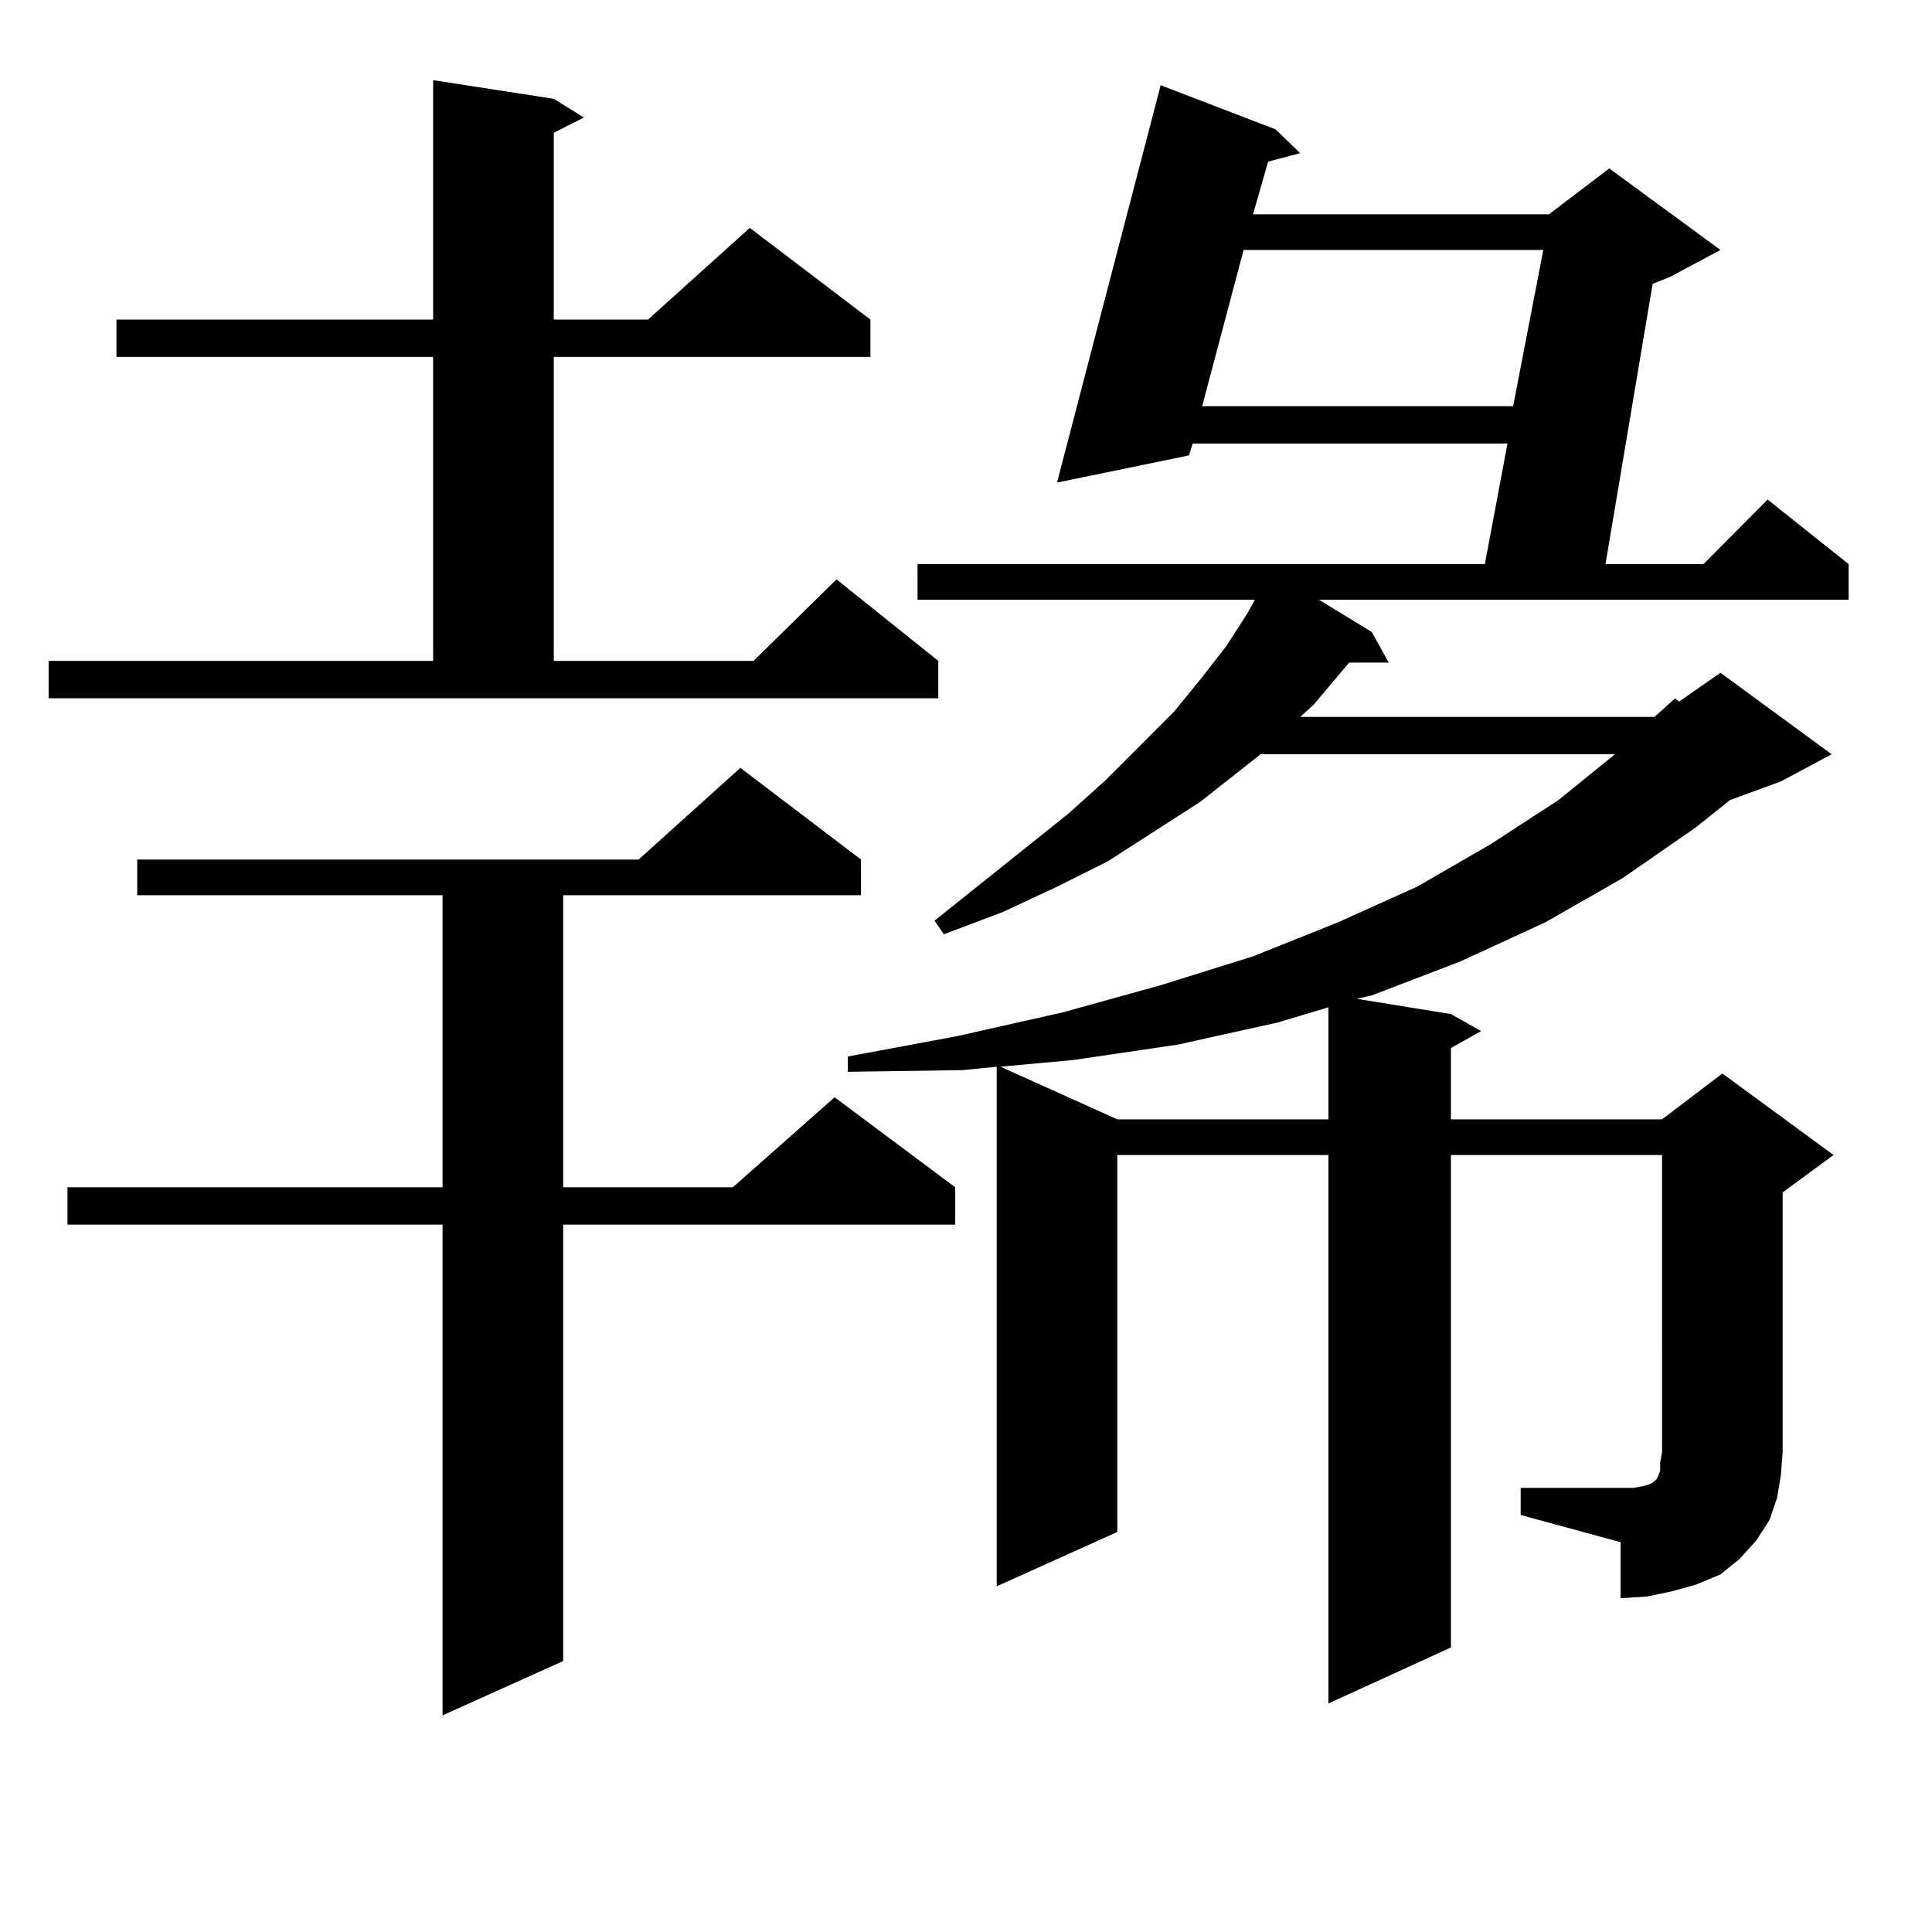 <?xml version="1.0" encoding="utf-8"?>
<!-- Generator: Adobe Illustrator 16.0.0, SVG Export Plug-In . SVG Version: 6.00 Build 0)  -->
<!DOCTYPE svg PUBLIC "-//W3C//DTD SVG 1.1//EN" "http://www.w3.org/Graphics/SVG/1.1/DTD/svg11.dtd">
<svg version="1.1" id="图层_1" xmlns="http://www.w3.org/2000/svg" xmlns:xlink="http://www.w3.org/1999/xlink" x="0px" y="0px"
	 width="1000px" height="1000px" viewBox="0 0 1000 1000" enable-background="new 0 0 1000 1000" xml:space="preserve">
<path d="M25.17,342.07h199.02V184.746H60.291V165.41h163.898V41.484l62.438,9.668l15.609,9.668l-15.609,7.91v96.68h48.779
	l52.682-47.461l62.438,47.461v19.336H286.627V342.07h103.412l42.926-42.188l52.682,42.188v19.336H25.17V342.07z M445.647,444.902
	v18.457H291.505v151.172h87.803l52.682-46.582l62.438,46.582v19.336H291.505v225.879l-62.438,28.125V633.867H34.926v-19.336h194.142
	V463.359H71.022v-18.457h259.506l52.682-47.461L445.647,444.902z M787.103,770.098h51.706h6.829l4.878-0.879l2.927-0.879
	l1.951-0.879l0.976-0.879l0.976-0.879l0.976-1.758l0.976-2.637v-4.395l0.976-5.273V597.832H751.006v254.883l-63.413,29.004V597.832
	H578.327v195.117l-62.438,28.125V552.129l-17.561,1.758l-59.511,0.879v-7.91l56.584-10.547l54.633-12.305l50.73-14.063L648.569,495
	l43.901-17.578l40.975-18.457l38.048-21.973l35.121-22.852l29.268-23.73h-183.41l-31.219,24.609l-47.804,30.762l-26.341,13.184
	l-28.292,13.184l-30.243,11.426l-4.878-7.031l69.267-55.371l19.512-17.578l35.121-35.156l13.658-16.699l13.658-17.578l10.731-16.699
	l3.902-7.031h-174.63v-18.457h293.651l11.707-62.402H617.351l-1.951,6.152l-68.291,14.063l53.657-205.664l59.511,22.852
	l12.683,12.305l-16.585,4.395l-7.805,27.246h153.167l31.219-23.73l57.56,42.188l-26.341,14.063l-8.78,3.516l-24.39,145.02h50.73
	l33.17-33.398l41.95,33.398v18.457h-274.14l27.316,16.699l8.78,15.82h-20.487l-18.536,21.973l-6.829,6.152h183.41l10.731-9.668
	l1.951,1.758l21.463-14.941l57.56,42.188l-26.341,14.063l-26.341,9.668l-17.561,14.063l-38.048,26.367l-39.999,22.852
	l-43.901,20.215l-45.853,17.578l-7.805,1.758l48.779,7.91l15.609,8.789l-15.609,8.789v36.914h109.266l31.219-23.73l57.56,42.188
	l-26.341,19.336v134.473l-0.976,12.305l-1.951,11.426l-3.902,11.426l-6.829,10.547l-8.78,9.668l-9.756,7.91l-12.683,5.273
	l-12.683,3.516l-12.683,2.637l-13.658,0.879v-29.004l-51.706-14.063V770.098z M661.252,529.277l-51.706,11.426l-53.657,7.91
	l-38.048,3.516l60.486,27.246h109.266v-58.008L661.252,529.277z M643.691,129.375l-21.463,80.859H783.2l15.609-80.859H643.691z"/>
</svg>

